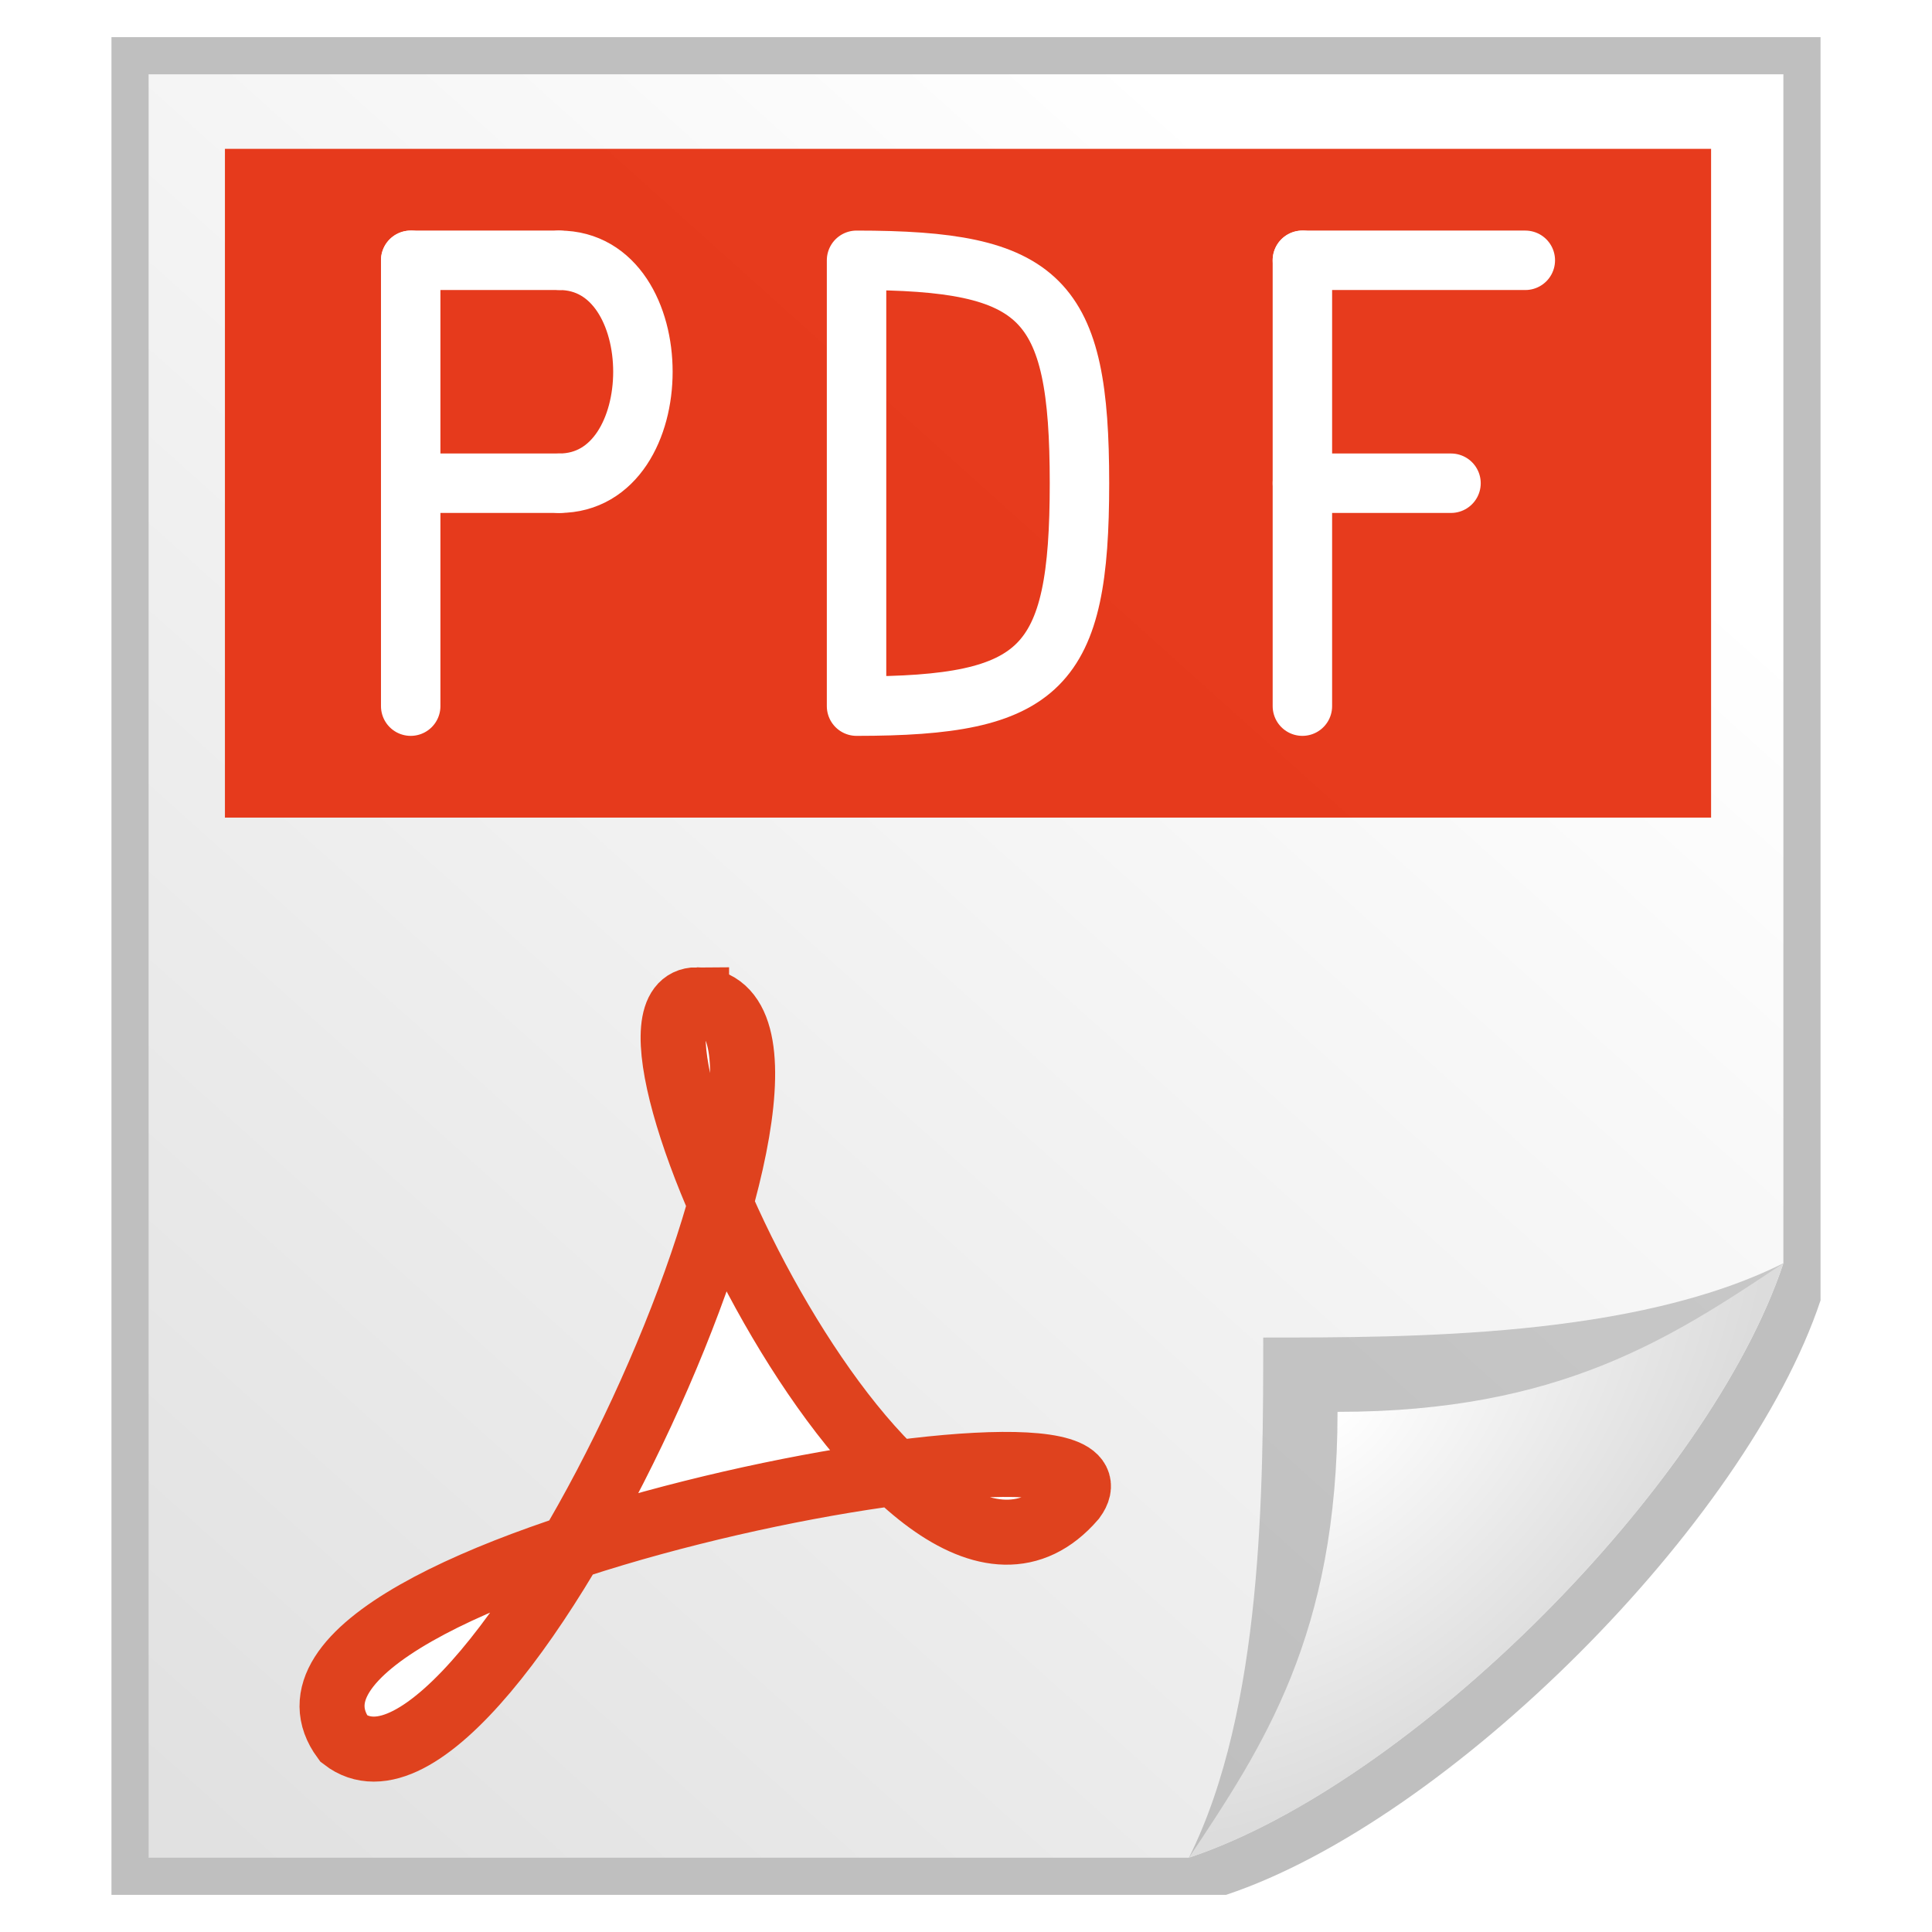 <?xml version="1.0" encoding="UTF-8" standalone="no"?>
<!-- Created with Inkscape (http://www.inkscape.org/) -->

<svg
   xmlns:dc="http://purl.org/dc/elements/1.1/"
   xmlns:cc="http://creativecommons.org/ns#"
   xmlns:rdf="http://www.w3.org/1999/02/22-rdf-syntax-ns#"
   xmlns:svg="http://www.w3.org/2000/svg"
   xmlns="http://www.w3.org/2000/svg"
   xmlns:xlink="http://www.w3.org/1999/xlink"
   xmlns:sodipodi="http://sodipodi.sourceforge.net/DTD/sodipodi-0.dtd"
   xmlns:inkscape="http://www.inkscape.org/namespaces/inkscape"
   width="26"
   height="26"
   id="svg2"
   version="1.1"
   inkscape:version="0.91 r13725"
   sodipodi:docname="datasheet.svg">
  <defs
     id="defs4">
    <linearGradient
       id="linearGradient3775">
      <stop
         style="stop-color:#ffffff;stop-opacity:1;"
         offset="0"
         id="stop3777" />
      <stop
         style="stop-color:#e1e1e1;stop-opacity:1;"
         offset="1"
         id="stop3779" />
    </linearGradient>
    <linearGradient
       id="linearGradient3767">
      <stop
         style="stop-color:#ffffff;stop-opacity:1;"
         offset="0"
         id="stop3769" />
      <stop
         style="stop-color:#dcdcdc;stop-opacity:1;"
         offset="1"
         id="stop3771" />
    </linearGradient>
    <linearGradient
       inkscape:collect="always"
       xlink:href="#linearGradient3775"
       id="linearGradient3781"
       x1="20"
       y1="21"
       x2="2.5"
       y2="1.5"
       gradientUnits="userSpaceOnUse"
       gradientTransform="matrix(1,0,0,-1,0,1052.362)" />
    <filter
       inkscape:collect="always"
       id="filter3899">
      <feGaussianBlur
         inkscape:collect="always"
         stdDeviation="0.375"
         id="feGaussianBlur3901" />
    </filter>
    <filter
       inkscape:collect="always"
       id="filter3952"
       x="-0.12"
       width="1.24"
       y="-0.12"
       height="1.24">
      <feGaussianBlur
         inkscape:collect="always"
         stdDeviation="0.35"
         id="feGaussianBlur3954" />
    </filter>
    <radialGradient
       inkscape:collect="always"
       xlink:href="#linearGradient3767"
       id="radialGradient3975"
       cx="16.667"
       cy="6.067"
       fx="16.667"
       fy="6.067"
       r="3.5"
       gradientUnits="userSpaceOnUse"
       gradientTransform="matrix(0.857,0.857,1.429,-1.429,-4.952,1039.743)" />
  </defs>
  <sodipodi:namedview
     id="base"
     pagecolor="#ffffff"
     bordercolor="#666666"
     borderopacity="1.0"
     inkscape:pageopacity="0"
     inkscape:pageshadow="2"
     inkscape:zoom="5.4326923"
     inkscape:cx="75.47126"
     inkscape:cy="20.525932"
     inkscape:document-units="px"
     inkscape:current-layer="layer1"
     showgrid="true"
     inkscape:showpageshadow="false"
     inkscape:window-width="1920"
     inkscape:window-height="1054"
     inkscape:window-x="0"
     inkscape:window-y="0"
     inkscape:window-maximized="1">
    <inkscape:grid
       type="xygrid"
       id="grid2985"
       empspacing="2"
       visible="true"
       enabled="true"
       snapvisiblegridlinesonly="true"
       spacingx="0.5px"
       spacingy="0.5px" />
  </sodipodi:namedview>
  <g
     inkscape:label="Layer 1"
     inkscape:groupmode="layer"
     id="layer1"
     transform="translate(0,-1026.362)">
    <path
       sodipodi:nodetypes="cccccc"
       inkscape:connector-curvature="0"
       id="path3889"
       d="m 1.5,0.5 15,0 c 3,1 7,5 8,8 l 0,17 -23,0 z"
       style="opacity:0.5;fill:#000000;fill-opacity:1;stroke:none;filter:url(#filter3899)"
       transform="matrix(1,0,0,-1,0,1052.362)" />
    <path
       style="fill:url(#linearGradient3781);fill-opacity:1;stroke:none"
       d="m 2,1051.362 14,0 c 3,-1 7,-5 8,-8 l 0,-16 -22,0 z"
       id="rect3761"
       inkscape:connector-curvature="0"
       sodipodi:nodetypes="cccccc" />
    <path
       sodipodi:nodetypes="cccc"
       transform="matrix(1,0,0,-1,0,1052.362)"
       inkscape:connector-curvature="0"
       id="path3783"
       d="m 16,1 c 1,0.5 7.5,7 8,8 C 22,8 19,8 17,8 17,6 17,3 16,1 Z"
       style="opacity:0.5;fill:#373737;fill-opacity:1;stroke:none;filter:url(#filter3952)" />
    <path
       style="fill:url(#radialGradient3975);fill-opacity:1;stroke:none"
       d="m 16,1051.362 c 3,-1 7,-5 8,-8 -1.5,1 -3,2 -6,2 0,3 -1,4.5 -2,6 z"
       id="path3765"
       inkscape:connector-curvature="0"
       sodipodi:nodetypes="cccc" />
    <g
       id="g4160"
       transform="translate(0.027,-12.997)">
      <path
         sodipodi:nodetypes="ccccc"
         inkscape:connector-curvature="0"
         id="rect3219"
         d="m 3,1041.362 20,0 0,9 -20,0 z"
         style="fill:#e62b0a;fill-opacity:0.918;stroke:none" />
      <path
         sodipodi:nodetypes="cc"
         inkscape:connector-curvature="0"
         id="path3015"
         d="m 5.5,1042.862 0,6"
         style="fill:none;stroke:#ffffff;stroke-width:0.8;stroke-linecap:round;stroke-linejoin:miter;stroke-miterlimit:4;stroke-dasharray:none;stroke-opacity:1" />
      <path
         sodipodi:nodetypes="cc"
         style="fill:none;stroke:#ffffff;stroke-width:0.8;stroke-linecap:round;stroke-linejoin:miter;stroke-miterlimit:4;stroke-dasharray:none;stroke-opacity:1"
         d="m 5.5,1042.862 2,0"
         id="path3785"
         inkscape:connector-curvature="0" />
      <path
         sodipodi:nodetypes="cc"
         style="fill:none;stroke:#ffffff;stroke-width:0.8;stroke-linecap:round;stroke-linejoin:miter;stroke-miterlimit:4;stroke-dasharray:none;stroke-opacity:1"
         d="m 5.5,1045.862 2,0"
         id="path3789"
         inkscape:connector-curvature="0" />
      <path
         inkscape:connector-curvature="0"
         id="path3791"
         d="m 7.5,1042.862 c 1.5,0 1.5,3 0,3"
         style="fill:none;stroke:#ffffff;stroke-width:0.8;stroke-linecap:round;stroke-linejoin:miter;stroke-miterlimit:4;stroke-dasharray:none;stroke-opacity:1"
         sodipodi:nodetypes="cc" />
      <path
         sodipodi:nodetypes="czcc"
         inkscape:connector-curvature="0"
         d="m 11.5,22.5 c 2.5,0 3,-0.5 3,-3 0,-2.5 -0.5,-3 -3,-3 z"
         style="fill:none;stroke:#ffffff;stroke-width:0.8;stroke-linecap:round;stroke-linejoin:round;stroke-miterlimit:4;stroke-dasharray:none;stroke-opacity:1"
         transform="translate(0,1026.362)"
         id="path3797" />
      <path
         style="fill:none;stroke:#ffffff;stroke-width:0.8;stroke-linecap:round;stroke-linejoin:miter;stroke-miterlimit:4;stroke-dasharray:none;stroke-opacity:1"
         d="m 17.5,1042.862 0,6"
         id="path3804"
         inkscape:connector-curvature="0"
         sodipodi:nodetypes="cc" />
      <path
         style="fill:none;stroke:#ffffff;stroke-width:0.8;stroke-linecap:round;stroke-linejoin:miter;stroke-miterlimit:4;stroke-dasharray:none;stroke-opacity:1"
         d="m 20.5,1042.862 -3,0"
         id="path3808"
         inkscape:connector-curvature="0"
         sodipodi:nodetypes="cc" />
      <path
         sodipodi:nodetypes="cc"
         inkscape:connector-curvature="0"
         id="path3810"
         d="m 17.5,1045.862 2,0"
         style="fill:none;stroke:#ffffff;stroke-width:0.8;stroke-linecap:round;stroke-linejoin:miter;stroke-miterlimit:4;stroke-dasharray:none;stroke-opacity:1" />
    </g>
    <path
       style="fill:#ffffff;fill-rule:evenodd;stroke:#df421e;stroke-width:0.875"
       id="path27"
       d="m 9.374,1039.817 c 2.394,0.02 -2.779,11.469 -4.747,9.944 -1.704,-2.318 10.914,-4.718 9.819,-3.233 -2.232,2.583 -6.594,-6.711 -5.072,-6.711 z"
       inkscape:connector-curvature="0" />
  </g>
</svg>
